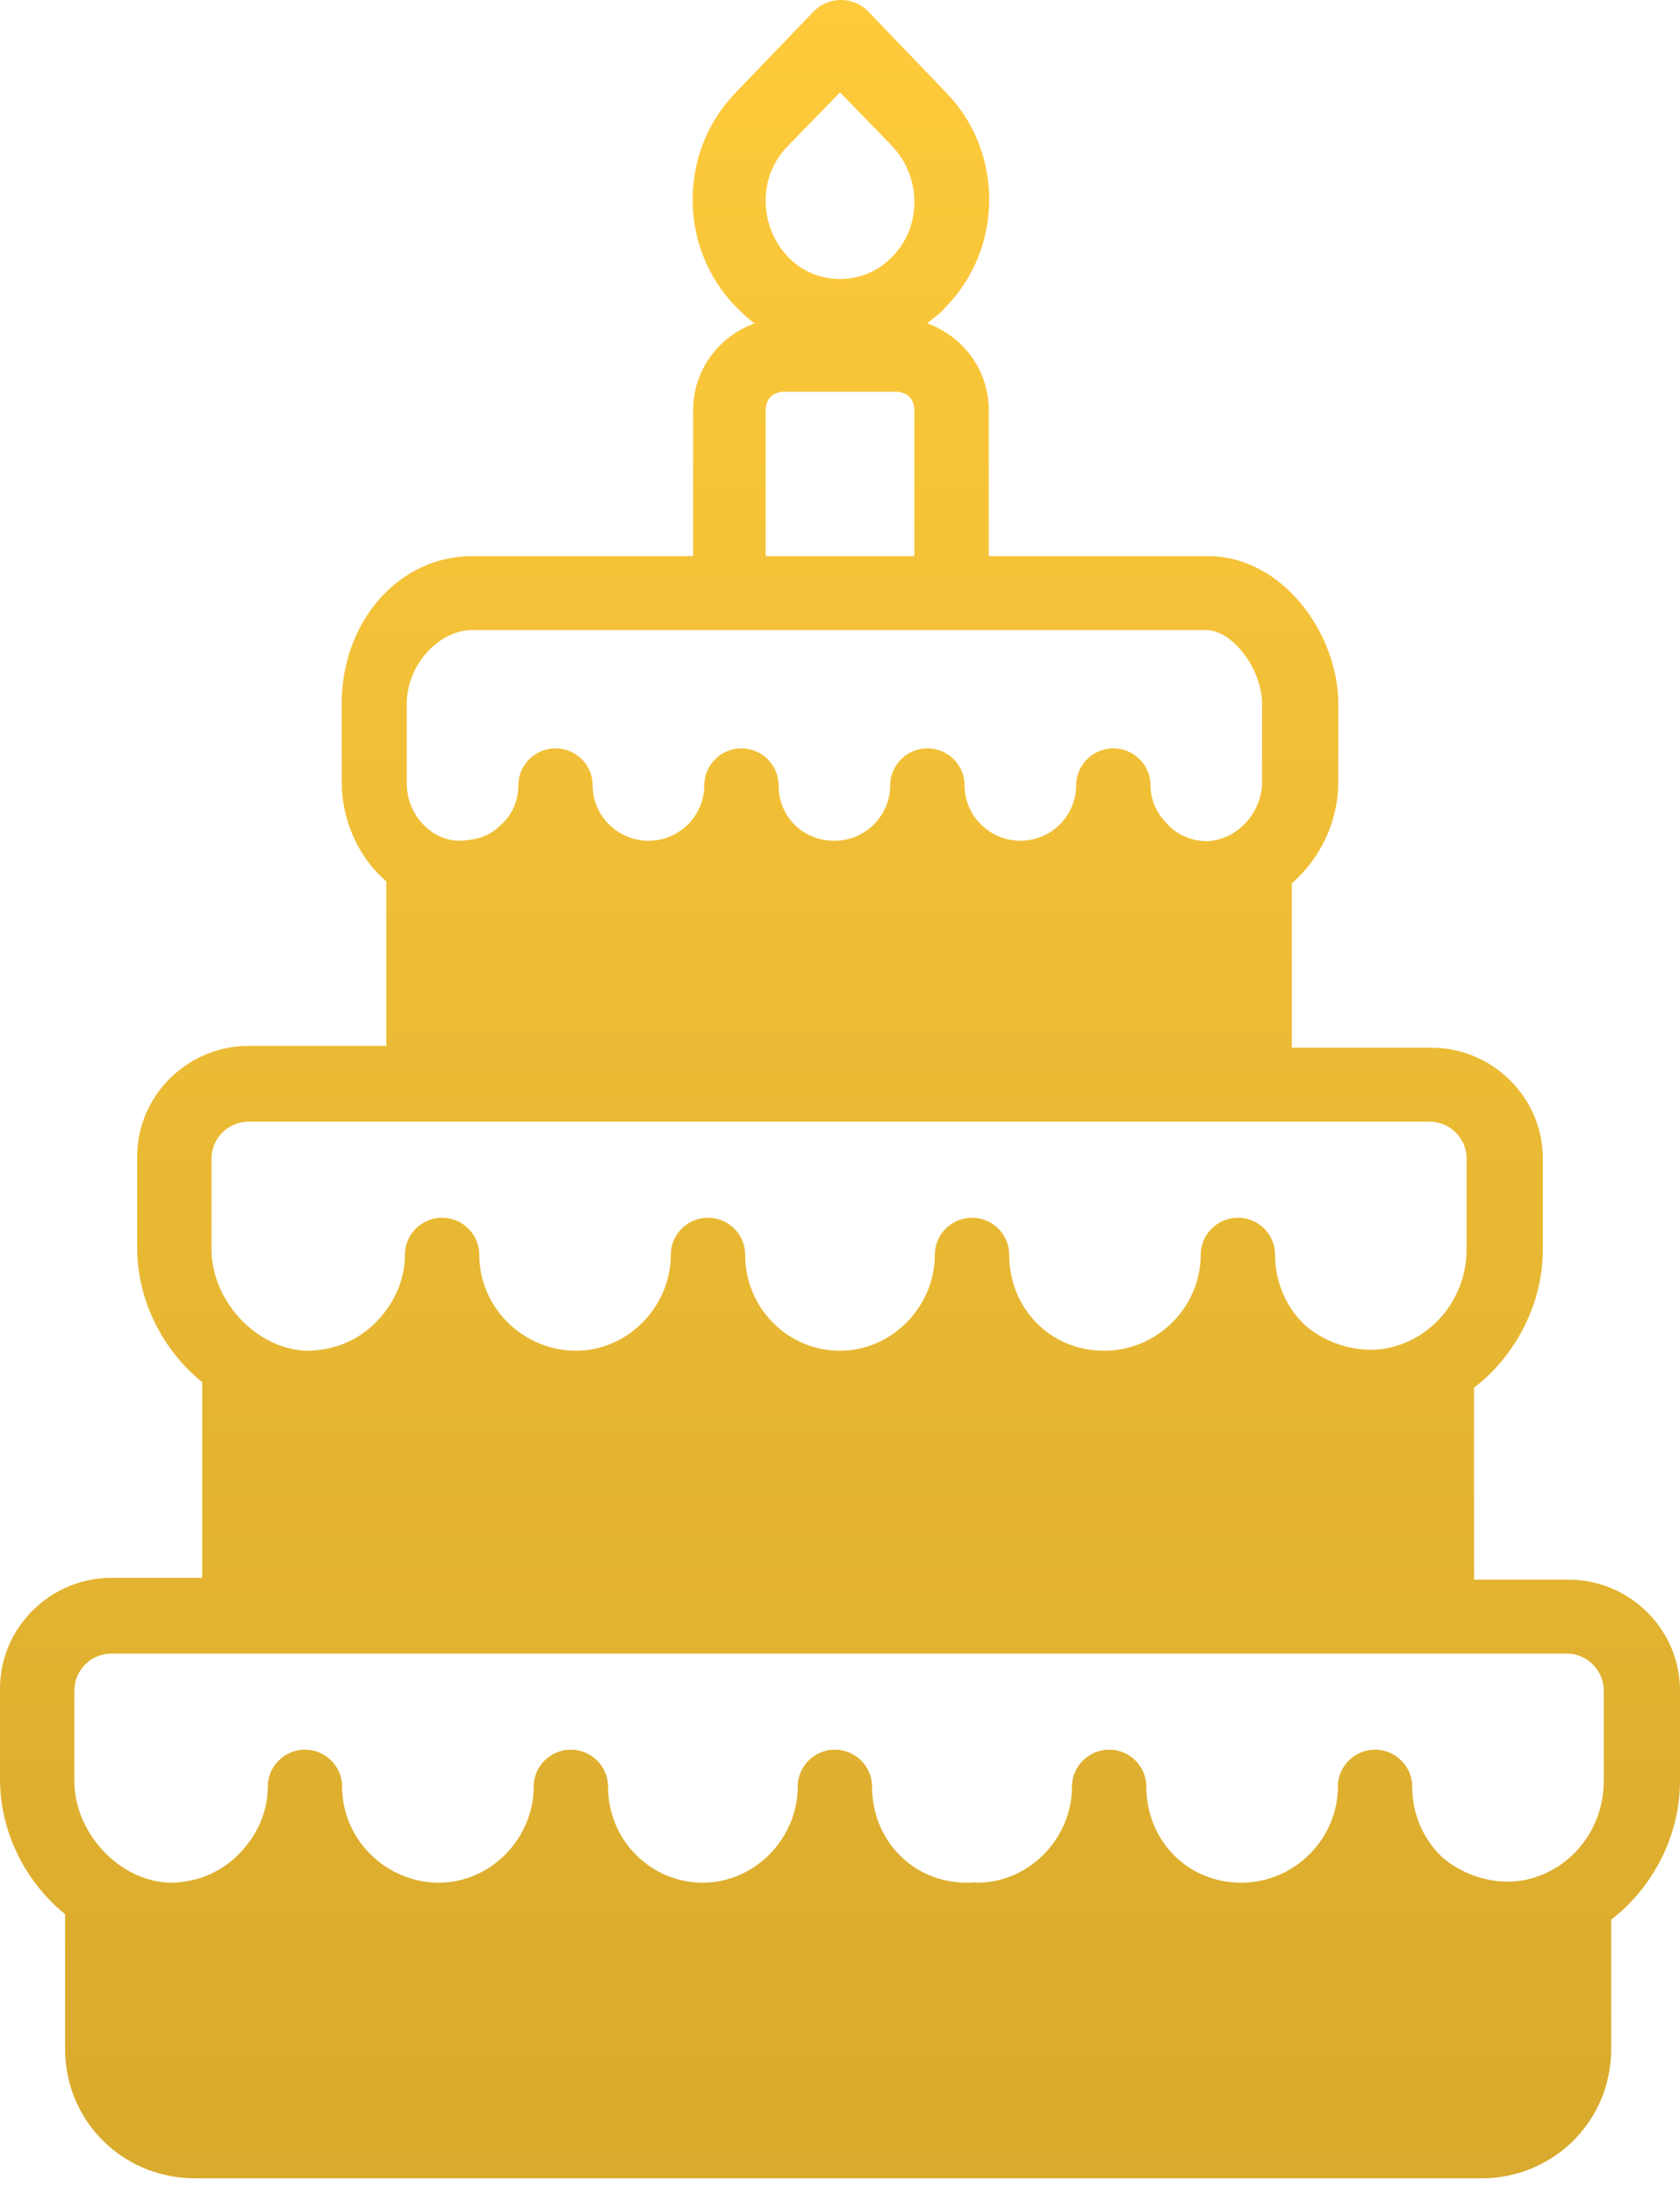 <svg xmlns="http://www.w3.org/2000/svg" xmlns:xlink="http://www.w3.org/1999/xlink" width="49px" height="64px" viewBox="0 0 49 64"><title>Group 2</title><desc>Created with Sketch.</desc><defs><linearGradient x1="50%" y1="0%" x2="50%" y2="100%" id="linearGradient-1"><stop stop-color="#FFCB3C" offset="0%"></stop><stop stop-color="#E0B130" offset="79.276%"></stop><stop stop-color="#DCAD2E" offset="90.332%"></stop><stop stop-color="#D8AA2D" offset="100%"></stop></linearGradient></defs><g id="Design-v2" stroke="none" stroke-width="1" fill="none" fill-rule="evenodd"><g id="Svadby&#x2013;01-[Design]-v2" transform="translate(-1097, -2260)" fill="url(#linearGradient-1)" fill-rule="nonzero"><g id="Group-2" transform="translate(1097, 2260)"><path d="M23.741,0.323 C24.175,-0.108 24.88,-0.108 25.313,0.323 L25.313,0.323 L27.591,2.694 C29.272,4.418 29.272,7.219 27.591,8.943 C27.429,9.158 27.212,9.266 27.049,9.428 C28.079,9.805 28.839,10.774 28.839,11.96 L28.839,11.96 L28.839,16.215 L35.238,16.215 C37.407,16.215 39.034,18.478 39.034,20.525 L39.034,20.525 L39.034,22.788 C39.034,23.973 38.492,25.051 37.679,25.751 L37.679,25.751 L37.679,30.545 L41.746,30.545 C43.536,30.545 45,32 45,33.778 L45,33.778 L45,36.418 C45,38.034 44.187,39.542 42.993,40.458 L42.993,40.458 L42.993,46.053 L45.746,46.054 C47.474,46.054 48.899,47.41 48.995,49.103 L49,49.286 L49,51.926 C49,53.457 48.27,54.891 47.179,55.817 L46.993,55.966 L46.993,59.737 C46.993,61.773 45.416,63.404 43.394,63.504 L43.197,63.508 L5.694,63.508 C3.645,63.508 2.004,61.941 1.903,59.933 L1.898,59.737 L1.898,55.805 C0.823,54.94 0.086,53.594 0.007,52.131 L2.66453526e-13,51.872 L2.66453526e-13,49.232 C2.66453526e-13,47.516 1.365,46.101 3.07,46.005 L3.254,46 L5.898,46 L5.898,40.296 C4.759,39.38 4,37.926 4,36.364 L4,36.364 L4,33.724 C4,31.946 5.464,30.492 7.254,30.492 L7.254,30.492 L11.267,30.492 L11.267,25.697 C10.454,24.997 9.966,23.919 9.966,22.788 L9.966,22.788 L9.966,20.525 C9.966,18.101 11.647,16.215 13.762,16.215 L13.762,16.215 L20.216,16.215 L20.216,11.96 C20.216,10.774 20.975,9.805 22.005,9.428 C21.788,9.266 21.626,9.104 21.463,8.943 C19.782,7.219 19.782,4.418 21.463,2.694 L21.463,2.694 Z M45.692,48.209 L3.254,48.209 C2.697,48.209 2.235,48.631 2.176,49.169 L2.169,49.286 L2.169,51.926 C2.169,53.434 3.471,54.835 4.935,54.889 C5.694,54.889 6.399,54.62 6.942,54.081 C7.484,53.542 7.81,52.842 7.81,52.088 C7.81,51.495 8.298,51.01 8.894,51.01 C9.491,51.01 9.979,51.495 9.979,52.088 C9.979,53.65 11.28,54.889 12.799,54.889 C14.317,54.889 15.565,53.596 15.565,52.088 C15.565,51.495 16.053,51.01 16.649,51.01 C17.246,51.01 17.734,51.495 17.734,52.088 C17.734,53.65 18.981,54.889 20.5,54.889 C22.019,54.889 23.266,53.596 23.266,52.088 C23.266,51.495 23.754,51.01 24.351,51.01 C24.947,51.01 25.435,51.495 25.435,52.088 C25.435,53.65 26.628,54.889 28.201,54.889 C28.285,54.889 28.368,54.885 28.45,54.878 L28.449,54.886 L28.5,54.889 C29.962,54.889 31.173,53.69 31.261,52.254 L31.266,52.088 C31.266,51.495 31.754,51.01 32.351,51.01 C32.947,51.01 33.435,51.495 33.435,52.088 C33.435,53.65 34.628,54.889 36.201,54.889 C37.774,54.889 39.021,53.596 39.021,52.088 C39.021,51.495 39.509,51.01 40.106,51.01 C40.702,51.01 41.19,51.495 41.19,52.088 C41.19,52.896 41.516,53.65 42.112,54.189 C42.709,54.673 43.522,54.943 44.336,54.835 C45.687,54.629 46.69,53.482 46.771,52.107 L46.776,51.926 L46.776,49.286 C46.776,48.733 46.351,48.274 45.81,48.215 L45.692,48.209 Z M41.692,32.7 L7.254,32.7 C6.657,32.7 6.169,33.185 6.169,33.778 L6.169,33.778 L6.169,36.418 C6.169,37.926 7.471,39.327 8.935,39.38 C9.694,39.38 10.399,39.111 10.942,38.572 C11.484,38.034 11.81,37.333 11.81,36.579 C11.81,35.987 12.298,35.502 12.894,35.502 C13.491,35.502 13.979,35.987 13.979,36.579 C13.979,38.141 15.28,39.38 16.799,39.38 C18.317,39.38 19.565,38.088 19.565,36.579 C19.565,35.987 20.053,35.502 20.649,35.502 C21.246,35.502 21.734,35.987 21.734,36.579 C21.734,38.141 22.981,39.38 24.5,39.38 C26.019,39.38 27.266,38.088 27.266,36.579 C27.266,35.987 27.754,35.502 28.351,35.502 C28.947,35.502 29.435,35.987 29.435,36.579 C29.435,38.141 30.628,39.38 32.201,39.38 C33.774,39.38 35.021,38.088 35.021,36.579 C35.021,35.987 35.509,35.502 36.106,35.502 C36.702,35.502 37.19,35.987 37.19,36.579 C37.19,37.387 37.516,38.141 38.112,38.68 C38.709,39.165 39.522,39.434 40.336,39.327 C41.746,39.111 42.776,37.872 42.776,36.418 L42.776,36.418 L42.776,33.778 C42.776,33.185 42.288,32.7 41.692,32.7 L41.692,32.7 Z M35.184,18.37 L13.762,18.37 C12.84,18.37 11.864,19.34 11.864,20.525 L11.864,20.525 L11.864,22.842 C11.864,23.704 12.515,24.458 13.328,24.512 C13.816,24.512 14.25,24.404 14.575,24.081 C14.955,23.758 15.118,23.327 15.118,22.896 C15.118,22.303 15.606,21.818 16.202,21.818 C16.799,21.818 17.287,22.303 17.287,22.896 C17.287,23.811 18.046,24.512 18.914,24.512 C19.836,24.512 20.541,23.758 20.541,22.896 C20.541,22.303 21.029,21.818 21.626,21.818 C22.222,21.818 22.71,22.303 22.71,22.896 C22.71,23.811 23.415,24.512 24.337,24.512 C25.259,24.512 25.964,23.758 25.964,22.896 C25.964,22.303 26.452,21.818 27.049,21.818 C27.646,21.818 28.134,22.303 28.134,22.896 C28.134,23.811 28.893,24.512 29.761,24.512 C30.683,24.512 31.388,23.758 31.388,22.896 C31.388,22.303 31.876,21.818 32.472,21.818 C33.069,21.818 33.557,22.303 33.557,22.896 C33.557,23.38 33.774,23.758 34.099,24.081 C34.425,24.404 34.913,24.566 35.347,24.512 C36.16,24.404 36.811,23.65 36.811,22.788 L36.811,22.788 L36.811,20.525 C36.811,19.502 35.943,18.37 35.184,18.37 L35.184,18.37 Z M26.127,11.421 L22.873,11.421 C22.548,11.421 22.331,11.636 22.331,11.96 L22.331,11.96 L22.331,16.215 L26.669,16.215 L26.669,11.96 C26.669,11.636 26.452,11.421 26.127,11.421 L26.127,11.421 Z M24.5,2.694 L22.981,4.256 C22.114,5.118 22.114,6.572 22.981,7.488 C23.795,8.35 25.205,8.35 26.019,7.488 C26.886,6.626 26.886,5.172 26.019,4.256 L26.019,4.256 L24.5,2.694 Z" id="Combined-Shape"></path></g></g></g></svg>